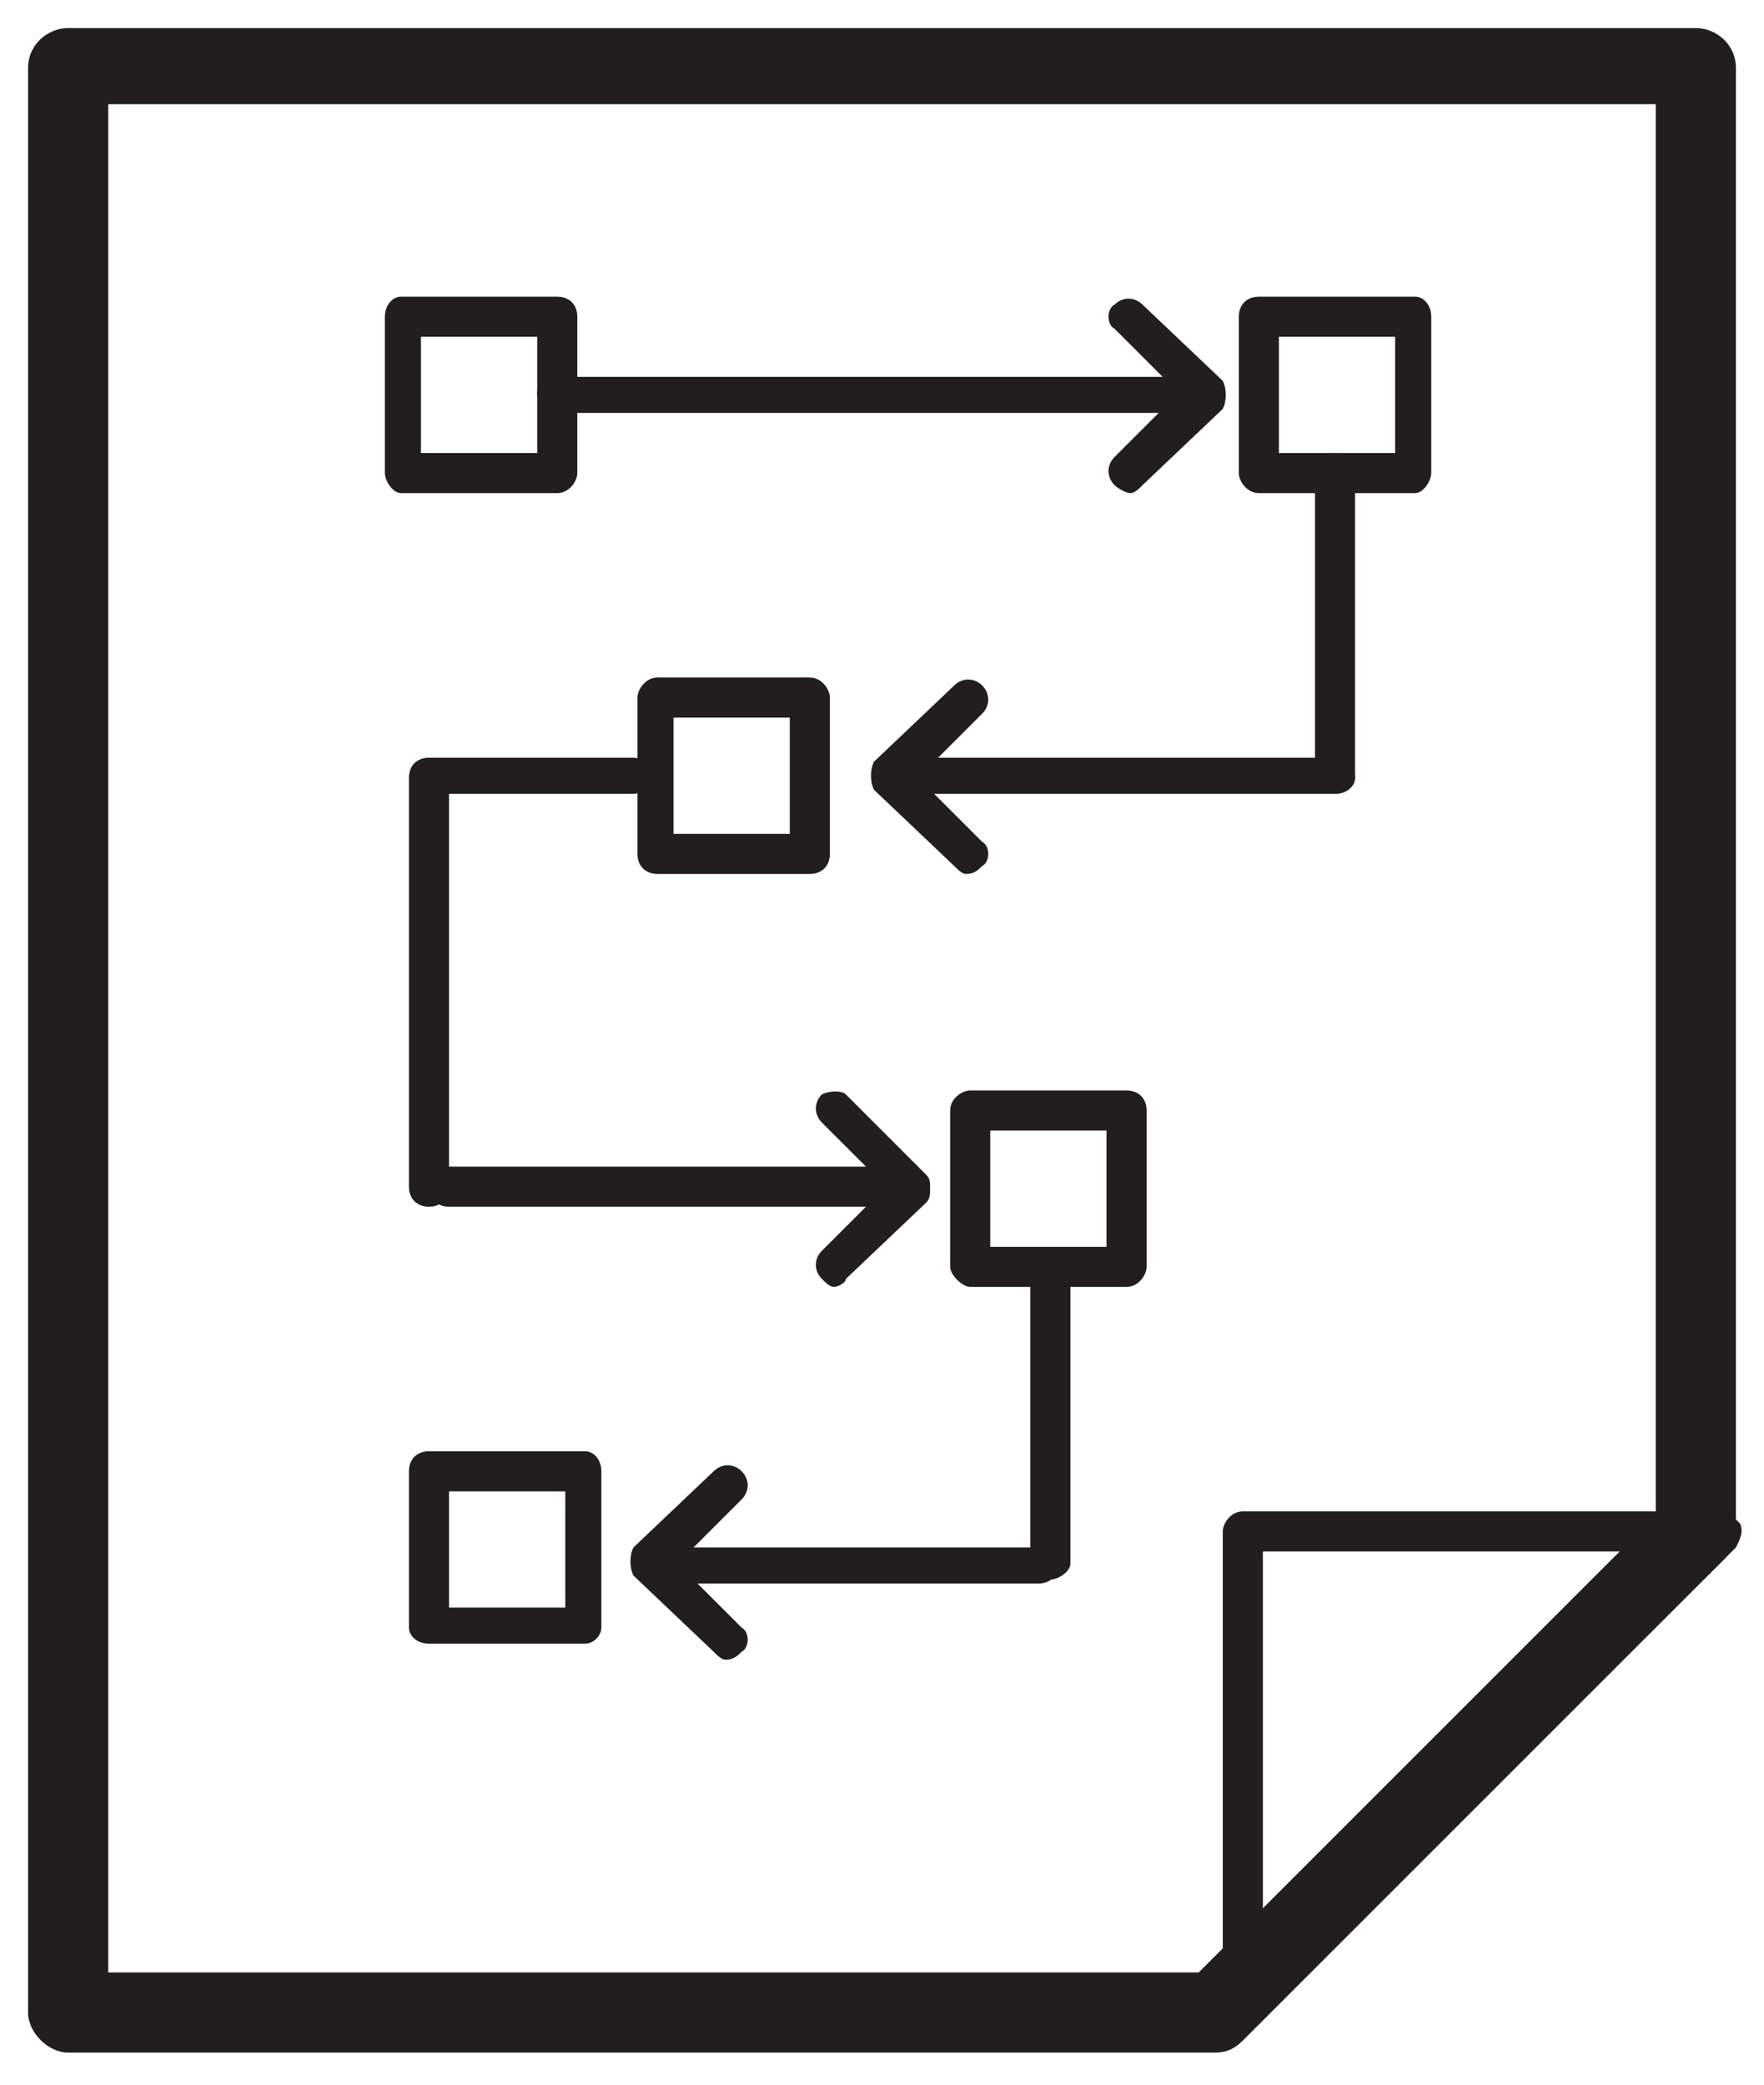 <?xml version="1.0" standalone="no"?><svg viewBox="0 0 44 52" style="background-color:#ffffff00" version="1.1" xmlns="http://www.w3.org/2000/svg" xmlns:xlink="http://www.w3.org/1999/xlink" xml:space="preserve" x="0px" y="0px" width="44px" height="52px">	<g>		<g>			<g>				<path d="M 30.3 51.2 L 1.7 51.2 C 1.2 51.2 0.7 50.7 0.7 50.2 L 0.7 1.7 C 0.7 1.1 1.2 0.7 1.7 0.7 L 42.3 0.7 C 42.8 0.7 43.3 1.1 43.3 1.7 L 43.3 38.2 C 43.3 38.5 43.2 38.7 43 38.9 L 31 50.9 C 30.8 51.1 30.6 51.2 30.3 51.2 ZM 2.7 49.2 L 29.9 49.2 L 41.3 37.8 L 41.3 2.6 L 2.7 2.6 L 2.7 49.2 Z" fill="#221e1f"/>			</g>			<g>				<path d="M 31 50.7 C 30.9 50.7 30.9 50.7 30.8 50.6 C 30.6 50.6 30.5 50.4 30.5 50.2 L 30.5 38.2 C 30.5 38 30.7 37.7 31 37.7 L 42.9 37.7 C 43.1 37.7 43.3 37.9 43.4 38 C 43.5 38.2 43.4 38.4 43.3 38.6 L 31.3 50.5 C 31.2 50.6 31.1 50.7 31 50.7 ZM 31.5 38.7 L 31.5 49 L 41.8 38.7 L 31.5 38.7 Z" fill="#221e1f"/>			</g>		</g>		<g>			<g>				<path d="M 13.9 12.3 L 10 12.3 C 9.8 12.3 9.6 12 9.6 11.8 L 9.6 7.9 C 9.6 7.6 9.8 7.4 10 7.4 L 13.9 7.4 C 14.2 7.4 14.4 7.6 14.4 7.9 L 14.4 11.8 C 14.4 12 14.2 12.3 13.9 12.3 ZM 10.5 11.3 L 13.4 11.3 L 13.4 8.4 L 10.5 8.4 L 10.5 11.3 Z" fill="#221e1f"/>			</g>			<g>				<path d="M 20.2 21.8 L 16.4 21.8 C 16.1 21.8 15.9 21.6 15.9 21.3 L 15.9 17.4 C 15.9 17.2 16.1 16.9 16.4 16.9 L 20.2 16.9 C 20.5 16.9 20.7 17.2 20.7 17.4 L 20.7 21.3 C 20.7 21.6 20.5 21.8 20.2 21.8 ZM 16.8 20.8 L 19.7 20.8 L 19.7 17.9 L 16.8 17.9 L 16.8 20.8 Z" fill="#221e1f"/>			</g>			<g>				<path d="M 28.1 32.1 L 24.2 32.1 C 24 32.1 23.7 31.8 23.7 31.6 L 23.7 27.7 C 23.7 27.4 24 27.2 24.2 27.2 L 28.1 27.2 C 28.4 27.2 28.6 27.4 28.6 27.7 L 28.6 31.6 C 28.6 31.8 28.4 32.1 28.1 32.1 ZM 24.7 31.1 L 27.6 31.1 L 27.6 28.2 L 24.7 28.2 L 24.7 31.1 Z" fill="#221e1f"/>			</g>			<g>				<path d="M 14.6 41 L 10.7 41 C 10.4 41 10.2 40.8 10.2 40.6 L 10.2 36.7 C 10.2 36.4 10.4 36.2 10.7 36.2 L 14.6 36.2 C 14.8 36.2 15 36.4 15 36.7 L 15 40.6 C 15 40.8 14.8 41 14.6 41 ZM 11.2 40.1 L 14.1 40.1 L 14.1 37.2 L 11.2 37.2 L 11.2 40.1 Z" fill="#221e1f"/>			</g>			<g>				<path d="M 35.3 12.3 L 31.4 12.3 C 31.1 12.3 30.9 12 30.9 11.8 L 30.9 7.9 C 30.9 7.6 31.1 7.4 31.4 7.4 L 35.3 7.4 C 35.5 7.4 35.7 7.6 35.7 7.9 L 35.7 11.8 C 35.7 12 35.5 12.3 35.3 12.3 ZM 31.9 11.3 L 34.8 11.3 L 34.8 8.4 L 31.9 8.4 L 31.9 11.3 Z" fill="#221e1f"/>			</g>			<g>				<path d="M 29.6 10.3 L 13.9 10.3 C 13.6 10.3 13.4 10.1 13.4 9.8 C 13.4 9.6 13.6 9.4 13.9 9.4 L 29.6 9.4 C 29.9 9.4 30.1 9.6 30.1 9.8 C 30.1 10.1 29.9 10.3 29.6 10.3 Z" fill="#221e1f"/>			</g>			<g>				<path d="M 22.5 30.1 L 11.2 30.1 C 10.9 30.1 10.7 29.9 10.7 29.6 C 10.7 29.4 10.9 29.1 11.2 29.1 L 22.5 29.1 C 22.8 29.1 23 29.4 23 29.6 C 23 29.9 22.8 30.1 22.5 30.1 Z" fill="#221e1f"/>			</g>			<g>				<path d="M 28.2 12.3 C 28.1 12.3 27.9 12.2 27.8 12.1 C 27.6 11.9 27.6 11.6 27.8 11.4 L 29.4 9.8 L 27.8 8.2 C 27.6 8.1 27.6 7.7 27.8 7.6 C 28 7.4 28.3 7.4 28.5 7.6 L 30.5 9.5 C 30.6 9.7 30.6 10 30.5 10.2 L 28.5 12.1 C 28.4 12.2 28.3 12.3 28.2 12.3 Z" fill="#221e1f"/>			</g>			<g>				<path d="M 20.8 32.1 C 20.7 32.1 20.6 32 20.5 31.9 C 20.3 31.7 20.3 31.4 20.5 31.2 L 22.1 29.6 L 20.5 28 C 20.3 27.8 20.3 27.5 20.5 27.3 C 20.7 27.2 21 27.2 21.1 27.3 L 23.1 29.3 C 23.2 29.4 23.2 29.5 23.2 29.6 C 23.2 29.8 23.2 29.9 23.1 30 L 21.1 31.9 C 21.1 32 20.9 32.1 20.8 32.1 Z" fill="#221e1f"/>			</g>			<g>				<path d="M 18.1 41.4 C 18 41.4 17.9 41.3 17.8 41.2 L 15.8 39.3 C 15.7 39.1 15.7 38.8 15.8 38.6 L 17.8 36.7 C 18 36.5 18.3 36.5 18.5 36.7 C 18.7 36.9 18.7 37.2 18.5 37.4 L 16.9 39 L 18.5 40.6 C 18.7 40.7 18.7 41.1 18.5 41.2 C 18.4 41.3 18.3 41.4 18.1 41.4 Z" fill="#221e1f"/>			</g>			<g>				<path d="M 24.1 21.8 C 24 21.8 23.9 21.7 23.8 21.6 L 21.8 19.7 C 21.7 19.5 21.7 19.2 21.8 19 L 23.8 17.1 C 24 16.9 24.3 16.9 24.5 17.1 C 24.7 17.3 24.7 17.6 24.5 17.8 L 22.9 19.4 L 24.5 21 C 24.7 21.1 24.7 21.5 24.5 21.6 C 24.4 21.7 24.3 21.8 24.1 21.8 Z" fill="#221e1f"/>			</g>			<g>				<path d="M 33.3 19.8 C 33.1 19.8 32.8 19.6 32.8 19.4 L 32.8 11.8 C 32.8 11.5 33.1 11.3 33.3 11.3 C 33.6 11.3 33.8 11.5 33.8 11.8 L 33.8 19.4 C 33.8 19.6 33.6 19.8 33.3 19.8 Z" fill="#221e1f"/>			</g>			<g>				<path d="M 10.7 30.1 C 10.4 30.1 10.2 29.9 10.2 29.6 L 10.2 19.5 C 10.2 19.2 10.4 19 10.7 19 C 11 19 11.2 19.2 11.2 19.5 L 11.2 29.6 C 11.2 29.9 11 30.1 10.7 30.1 Z" fill="#221e1f"/>			</g>			<g>				<path d="M 33.3 19.8 L 23.2 19.8 C 22.9 19.8 22.7 19.6 22.7 19.4 C 22.7 19.1 22.9 18.9 23.2 18.9 L 33.3 18.9 C 33.6 18.9 33.8 19.1 33.8 19.4 C 33.8 19.6 33.6 19.8 33.3 19.8 Z" fill="#221e1f"/>			</g>			<g>				<path d="M 15.8 19.8 L 10.7 19.8 C 10.4 19.8 10.2 19.6 10.2 19.4 C 10.2 19.1 10.4 18.9 10.7 18.9 L 15.8 18.9 C 16 18.9 16.3 19.1 16.3 19.4 C 16.3 19.6 16 19.8 15.8 19.8 Z" fill="#221e1f"/>			</g>			<g>				<path d="M 26.2 39.4 C 25.9 39.4 25.7 39.2 25.7 39 L 25.7 32 C 25.7 31.8 25.9 31.5 26.2 31.5 C 26.4 31.5 26.7 31.8 26.7 32 L 26.7 39 C 26.7 39.2 26.4 39.4 26.2 39.4 Z" fill="#221e1f"/>			</g>			<g>				<path d="M 25.9 39.5 L 17.1 39.5 C 16.8 39.5 16.6 39.3 16.6 39 C 16.6 38.8 16.8 38.6 17.1 38.6 L 25.9 38.6 C 26.2 38.6 26.4 38.8 26.4 39 C 26.4 39.3 26.2 39.5 25.9 39.5 Z" fill="#221e1f"/>			</g>		</g>	</g></svg>